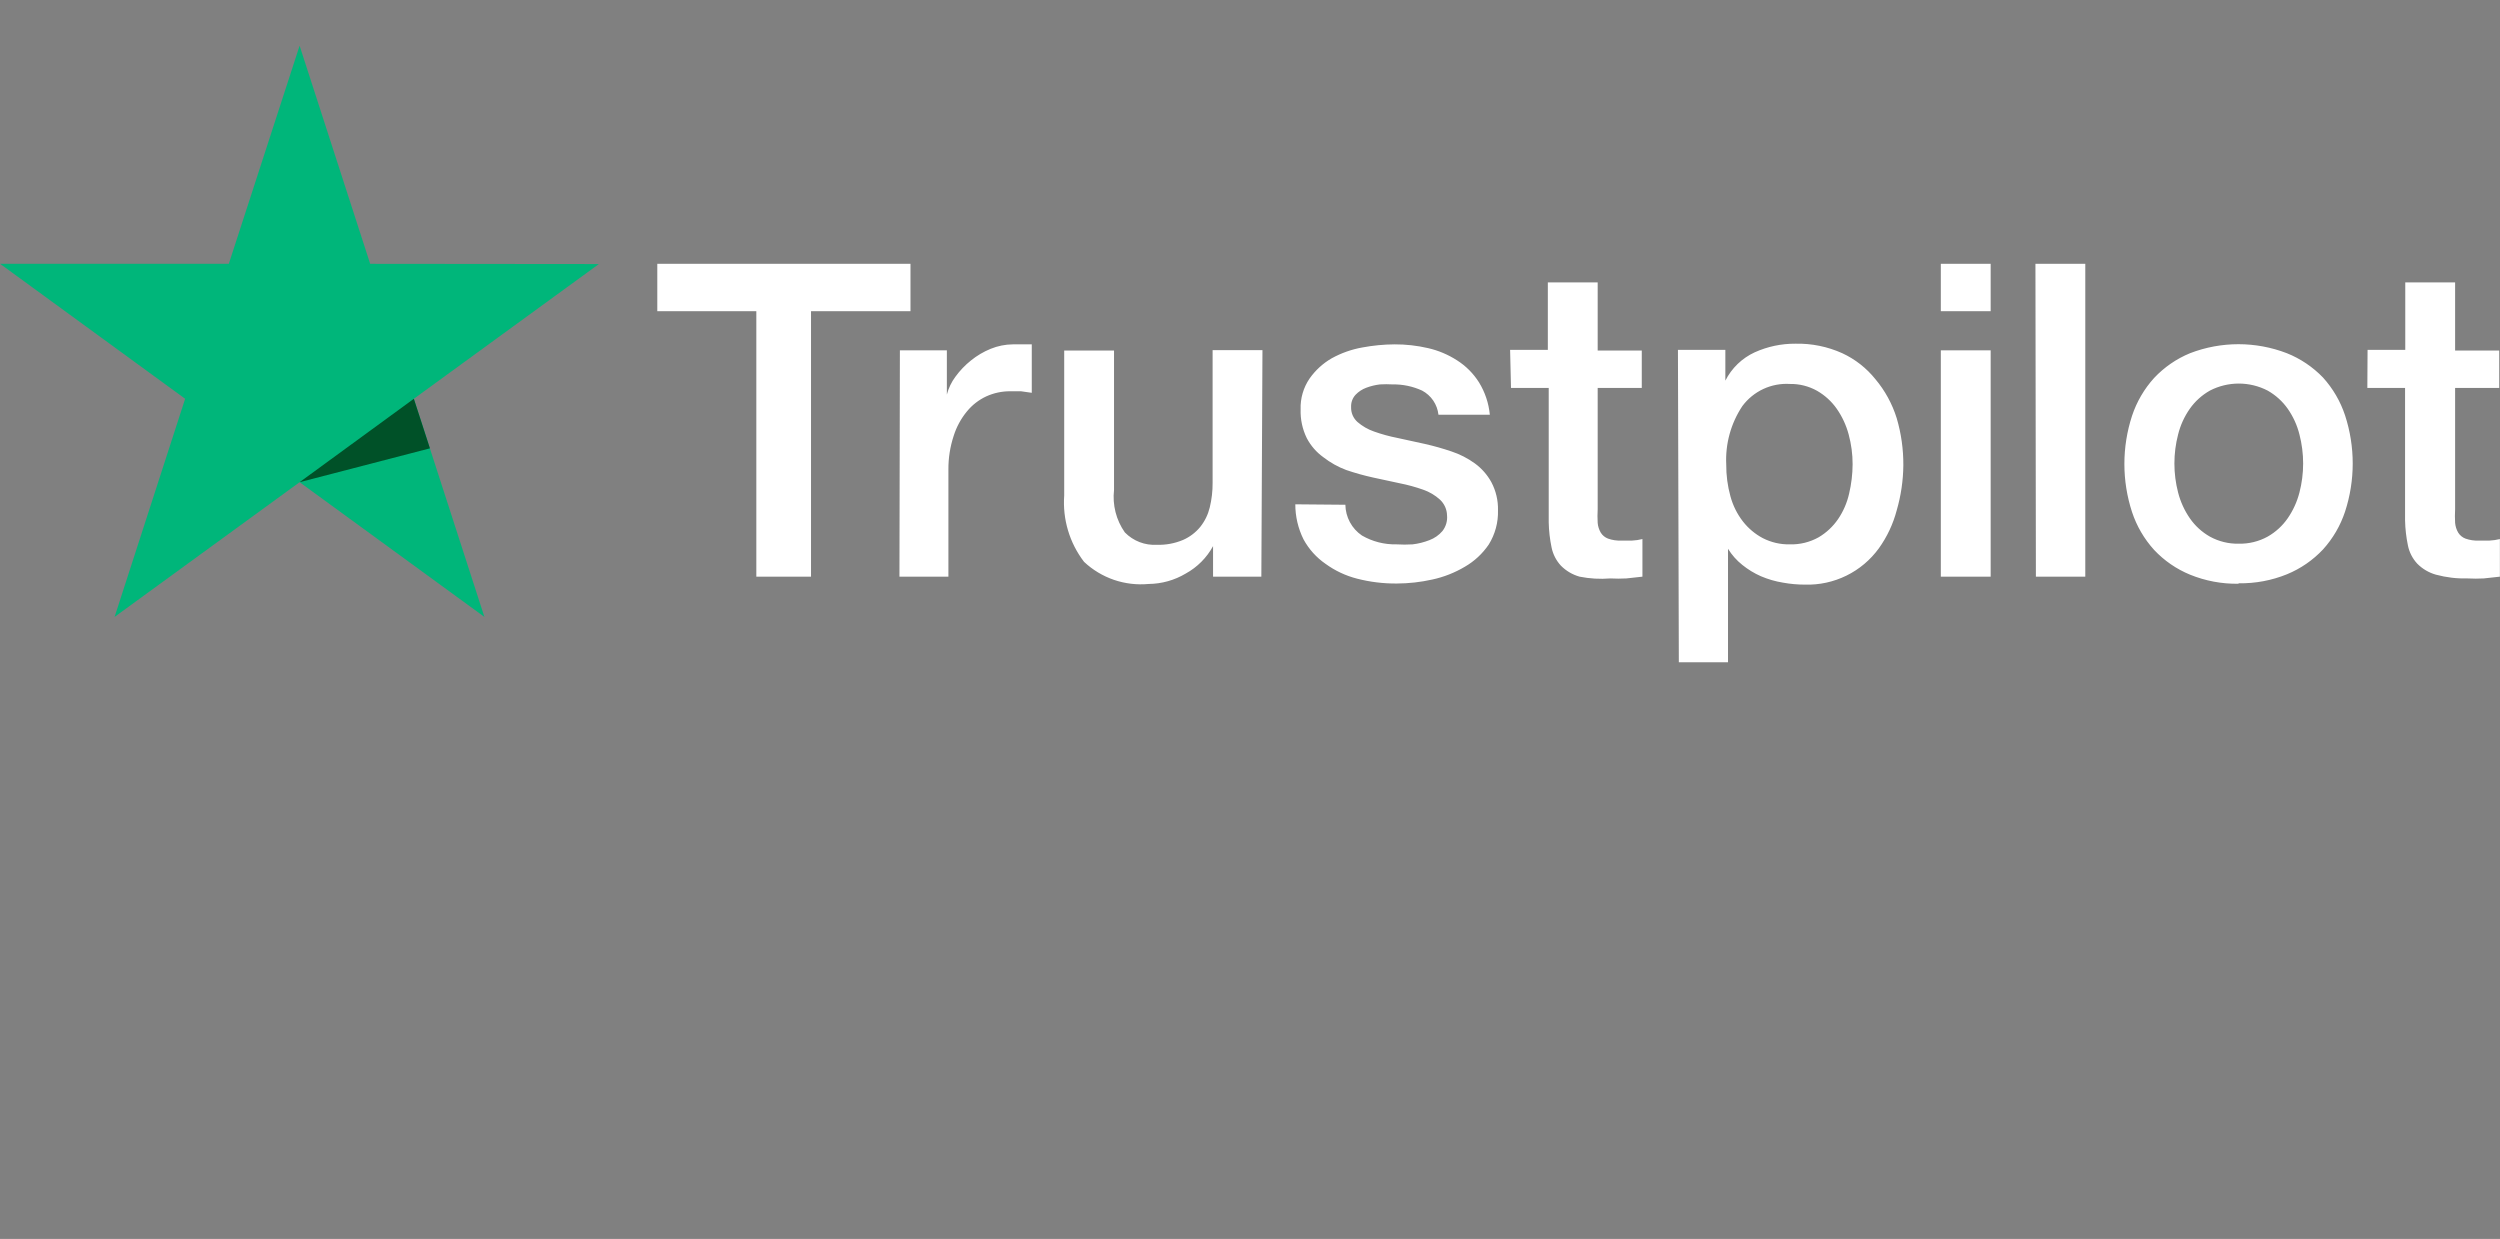 <svg width="113" height="56" viewBox="0 0 113 56" fill="none" xmlns="http://www.w3.org/2000/svg">
<rect x="0" y="0" width="113" height="56" fill="#808080" stroke="none"/>
<path d="M29.71 11.925H41.154V14.065H36.658V26.065H34.186V14.065H29.71V11.925ZM40.675 15.835H42.798V17.835C42.874 17.542 43.006 17.267 43.187 17.025C43.386 16.752 43.621 16.506 43.885 16.295C44.156 16.075 44.459 15.896 44.782 15.765C45.099 15.636 45.437 15.568 45.779 15.565H46.636V17.755L46.148 17.685H45.659C45.288 17.683 44.921 17.762 44.583 17.915C44.243 18.072 43.943 18.305 43.706 18.595C43.438 18.92 43.235 19.294 43.108 19.695C42.945 20.189 42.864 20.705 42.868 21.225V26.065H40.655L40.675 15.835ZM57.013 26.065H54.83V24.685C54.545 25.209 54.116 25.639 53.594 25.925C53.087 26.227 52.509 26.389 51.919 26.395C51.39 26.445 50.856 26.382 50.352 26.21C49.849 26.037 49.387 25.76 48.999 25.395C48.343 24.539 48.024 23.472 48.102 22.395V15.845H50.354V22.145C50.277 22.823 50.45 23.507 50.843 24.065C51.03 24.256 51.256 24.405 51.505 24.502C51.755 24.599 52.022 24.64 52.288 24.625C52.695 24.638 53.099 24.563 53.474 24.405C53.776 24.273 54.043 24.07 54.252 23.815C54.458 23.557 54.604 23.256 54.681 22.935C54.769 22.572 54.812 22.199 54.81 21.825V15.825H57.063L57.013 26.065ZM60.811 22.815C60.815 23.09 60.885 23.36 61.015 23.602C61.145 23.844 61.332 24.051 61.559 24.205C62.034 24.48 62.575 24.618 63.124 24.605C63.366 24.62 63.609 24.62 63.851 24.605C64.111 24.574 64.365 24.51 64.609 24.415C64.836 24.33 65.039 24.189 65.197 24.005C65.355 23.804 65.43 23.55 65.406 23.295C65.403 23.161 65.374 23.03 65.319 22.908C65.264 22.786 65.185 22.676 65.088 22.585C64.868 22.385 64.61 22.232 64.33 22.135C63.985 22.013 63.632 21.916 63.273 21.845L62.067 21.585C61.656 21.495 61.25 21.381 60.851 21.245C60.478 21.106 60.128 20.91 59.814 20.665C59.502 20.441 59.246 20.146 59.067 19.805C58.869 19.401 58.774 18.955 58.788 18.505C58.771 18.006 58.914 17.516 59.196 17.105C59.459 16.733 59.799 16.422 60.193 16.195C60.625 15.957 61.093 15.791 61.579 15.705C62.059 15.615 62.546 15.568 63.034 15.565C63.544 15.563 64.052 15.62 64.549 15.735C65.013 15.841 65.455 16.028 65.855 16.285C66.257 16.54 66.598 16.881 66.852 17.285C67.124 17.728 67.291 18.227 67.34 18.745H65.018C64.993 18.517 64.912 18.298 64.784 18.108C64.655 17.918 64.482 17.763 64.28 17.655C63.861 17.463 63.405 17.367 62.944 17.375C62.755 17.364 62.565 17.364 62.376 17.375C62.165 17.4 61.957 17.45 61.758 17.525C61.573 17.593 61.406 17.702 61.27 17.845C61.202 17.919 61.149 18.006 61.115 18.1C61.081 18.194 61.066 18.295 61.07 18.395C61.065 18.523 61.088 18.65 61.138 18.768C61.188 18.885 61.264 18.99 61.359 19.075C61.579 19.265 61.833 19.411 62.107 19.505C62.452 19.628 62.805 19.725 63.164 19.795L64.4 20.065C64.812 20.158 65.214 20.272 65.606 20.405C65.984 20.53 66.34 20.712 66.662 20.945C66.971 21.17 67.226 21.46 67.41 21.795C67.617 22.186 67.72 22.623 67.709 23.065C67.725 23.612 67.579 24.151 67.29 24.615C67.011 25.025 66.643 25.367 66.214 25.615C65.757 25.887 65.258 26.083 64.739 26.195C64.212 26.313 63.674 26.373 63.134 26.375C62.529 26.38 61.925 26.306 61.339 26.155C60.826 26.024 60.343 25.797 59.914 25.485C59.499 25.199 59.158 24.819 58.917 24.375C58.674 23.884 58.547 23.343 58.548 22.795L60.811 22.815ZM68.257 15.815H69.962V12.765H72.215V15.845H74.208V17.535H72.215V23.015C72.203 23.221 72.203 23.429 72.215 23.635C72.228 23.79 72.276 23.941 72.354 24.075C72.431 24.199 72.547 24.294 72.683 24.345C72.875 24.413 73.078 24.443 73.281 24.435H73.76C73.921 24.428 74.082 24.405 74.238 24.365V26.065L73.511 26.145C73.268 26.158 73.025 26.158 72.783 26.145C72.32 26.183 71.853 26.156 71.397 26.065C71.076 25.975 70.784 25.803 70.55 25.565C70.338 25.335 70.194 25.052 70.131 24.745C70.054 24.373 70.01 23.995 70.002 23.615V17.535H68.297L68.257 15.815ZM75.843 15.815H77.986V17.205C78.271 16.64 78.739 16.189 79.312 15.925C79.892 15.663 80.521 15.53 81.156 15.535C81.884 15.519 82.606 15.666 83.27 15.965C83.851 16.234 84.363 16.635 84.765 17.135C85.202 17.654 85.53 18.256 85.732 18.905C85.935 19.596 86.036 20.314 86.031 21.035C86.024 21.722 85.924 22.405 85.732 23.065C85.57 23.683 85.296 24.266 84.924 24.785C84.542 25.31 84.039 25.734 83.457 26.019C82.875 26.305 82.233 26.444 81.585 26.425C81.251 26.425 80.917 26.395 80.588 26.335C80.245 26.279 79.911 26.182 79.591 26.045C79.291 25.913 79.01 25.741 78.754 25.535C78.497 25.331 78.278 25.084 78.106 24.805V29.935H75.883L75.843 15.815ZM83.738 20.985C83.739 20.529 83.678 20.075 83.559 19.635C83.448 19.22 83.266 18.827 83.02 18.475C82.787 18.143 82.484 17.867 82.133 17.665C81.759 17.455 81.336 17.348 80.907 17.355C80.494 17.329 80.08 17.407 79.704 17.581C79.328 17.756 79.002 18.022 78.754 18.355C78.236 19.134 77.981 20.06 78.026 20.995C78.023 21.482 78.086 21.966 78.216 22.435C78.328 22.849 78.521 23.237 78.784 23.575C79.027 23.885 79.333 24.141 79.681 24.325C80.057 24.517 80.475 24.614 80.897 24.605C81.353 24.619 81.805 24.508 82.203 24.285C82.552 24.079 82.851 23.799 83.08 23.465C83.317 23.117 83.486 22.727 83.579 22.315C83.682 21.879 83.736 21.433 83.738 20.985M87.725 11.925H89.978V14.065H87.725V11.925ZM87.725 15.835H89.978V26.065H87.725V15.835ZM92.002 11.925H94.255V26.065H92.022L92.002 11.925ZM101.173 26.385C100.425 26.397 99.682 26.257 98.99 25.975C98.374 25.722 97.82 25.34 97.365 24.855C96.917 24.361 96.578 23.779 96.368 23.145C95.907 21.732 95.907 20.208 96.368 18.795C96.578 18.162 96.918 17.579 97.365 17.085C97.821 16.6 98.374 16.218 98.99 15.965C100.398 15.422 101.957 15.422 103.366 15.965C103.982 16.211 104.539 16.586 105 17.065C105.448 17.559 105.787 18.142 105.997 18.775C106.458 20.188 106.458 21.712 105.997 23.125C105.787 23.758 105.448 24.341 105 24.835C104.544 25.32 103.99 25.702 103.376 25.955C102.683 26.237 101.94 26.376 101.192 26.365M101.192 24.575C101.648 24.585 102.099 24.475 102.498 24.255C102.859 24.05 103.169 23.767 103.405 23.425C103.648 23.073 103.827 22.68 103.934 22.265C104.158 21.403 104.158 20.497 103.934 19.635C103.83 19.219 103.65 18.826 103.405 18.475C103.167 18.138 102.857 17.858 102.498 17.655C102.094 17.446 101.647 17.337 101.192 17.337C100.738 17.337 100.29 17.446 99.887 17.655C99.528 17.858 99.218 18.138 98.98 18.475C98.734 18.826 98.555 19.219 98.451 19.635C98.227 20.497 98.227 21.403 98.451 22.265C98.558 22.68 98.737 23.073 98.98 23.425C99.216 23.767 99.526 24.05 99.887 24.255C100.286 24.475 100.737 24.585 101.192 24.575M107.014 15.815H108.718V12.765H110.971V15.845H112.965V17.535H110.971V23.015C110.959 23.221 110.959 23.429 110.971 23.635C110.985 23.79 111.032 23.941 111.111 24.075C111.188 24.199 111.303 24.294 111.44 24.345C111.632 24.413 111.835 24.443 112.038 24.435H112.516C112.678 24.428 112.838 24.405 112.995 24.365V26.065L112.267 26.145C112.025 26.158 111.782 26.158 111.54 26.145C111.055 26.159 110.572 26.101 110.104 25.975C109.783 25.885 109.491 25.713 109.257 25.475C109.045 25.245 108.9 24.962 108.838 24.655C108.761 24.283 108.717 23.905 108.709 23.525V17.535H107.004L107.014 15.815Z" fill="white"/>
<path d="M13.542 2.065L10.342 11.925H0.005L8.368 18.025L5.179 27.885L13.542 21.795L21.895 27.885L18.706 18.025L27.069 11.935L16.732 11.925L13.542 2.065Z" fill="#00B67A"/>
<path d="M19.433 20.265L18.706 18.025L13.542 21.795L19.433 20.265Z" fill="#005128"/>
</svg>
